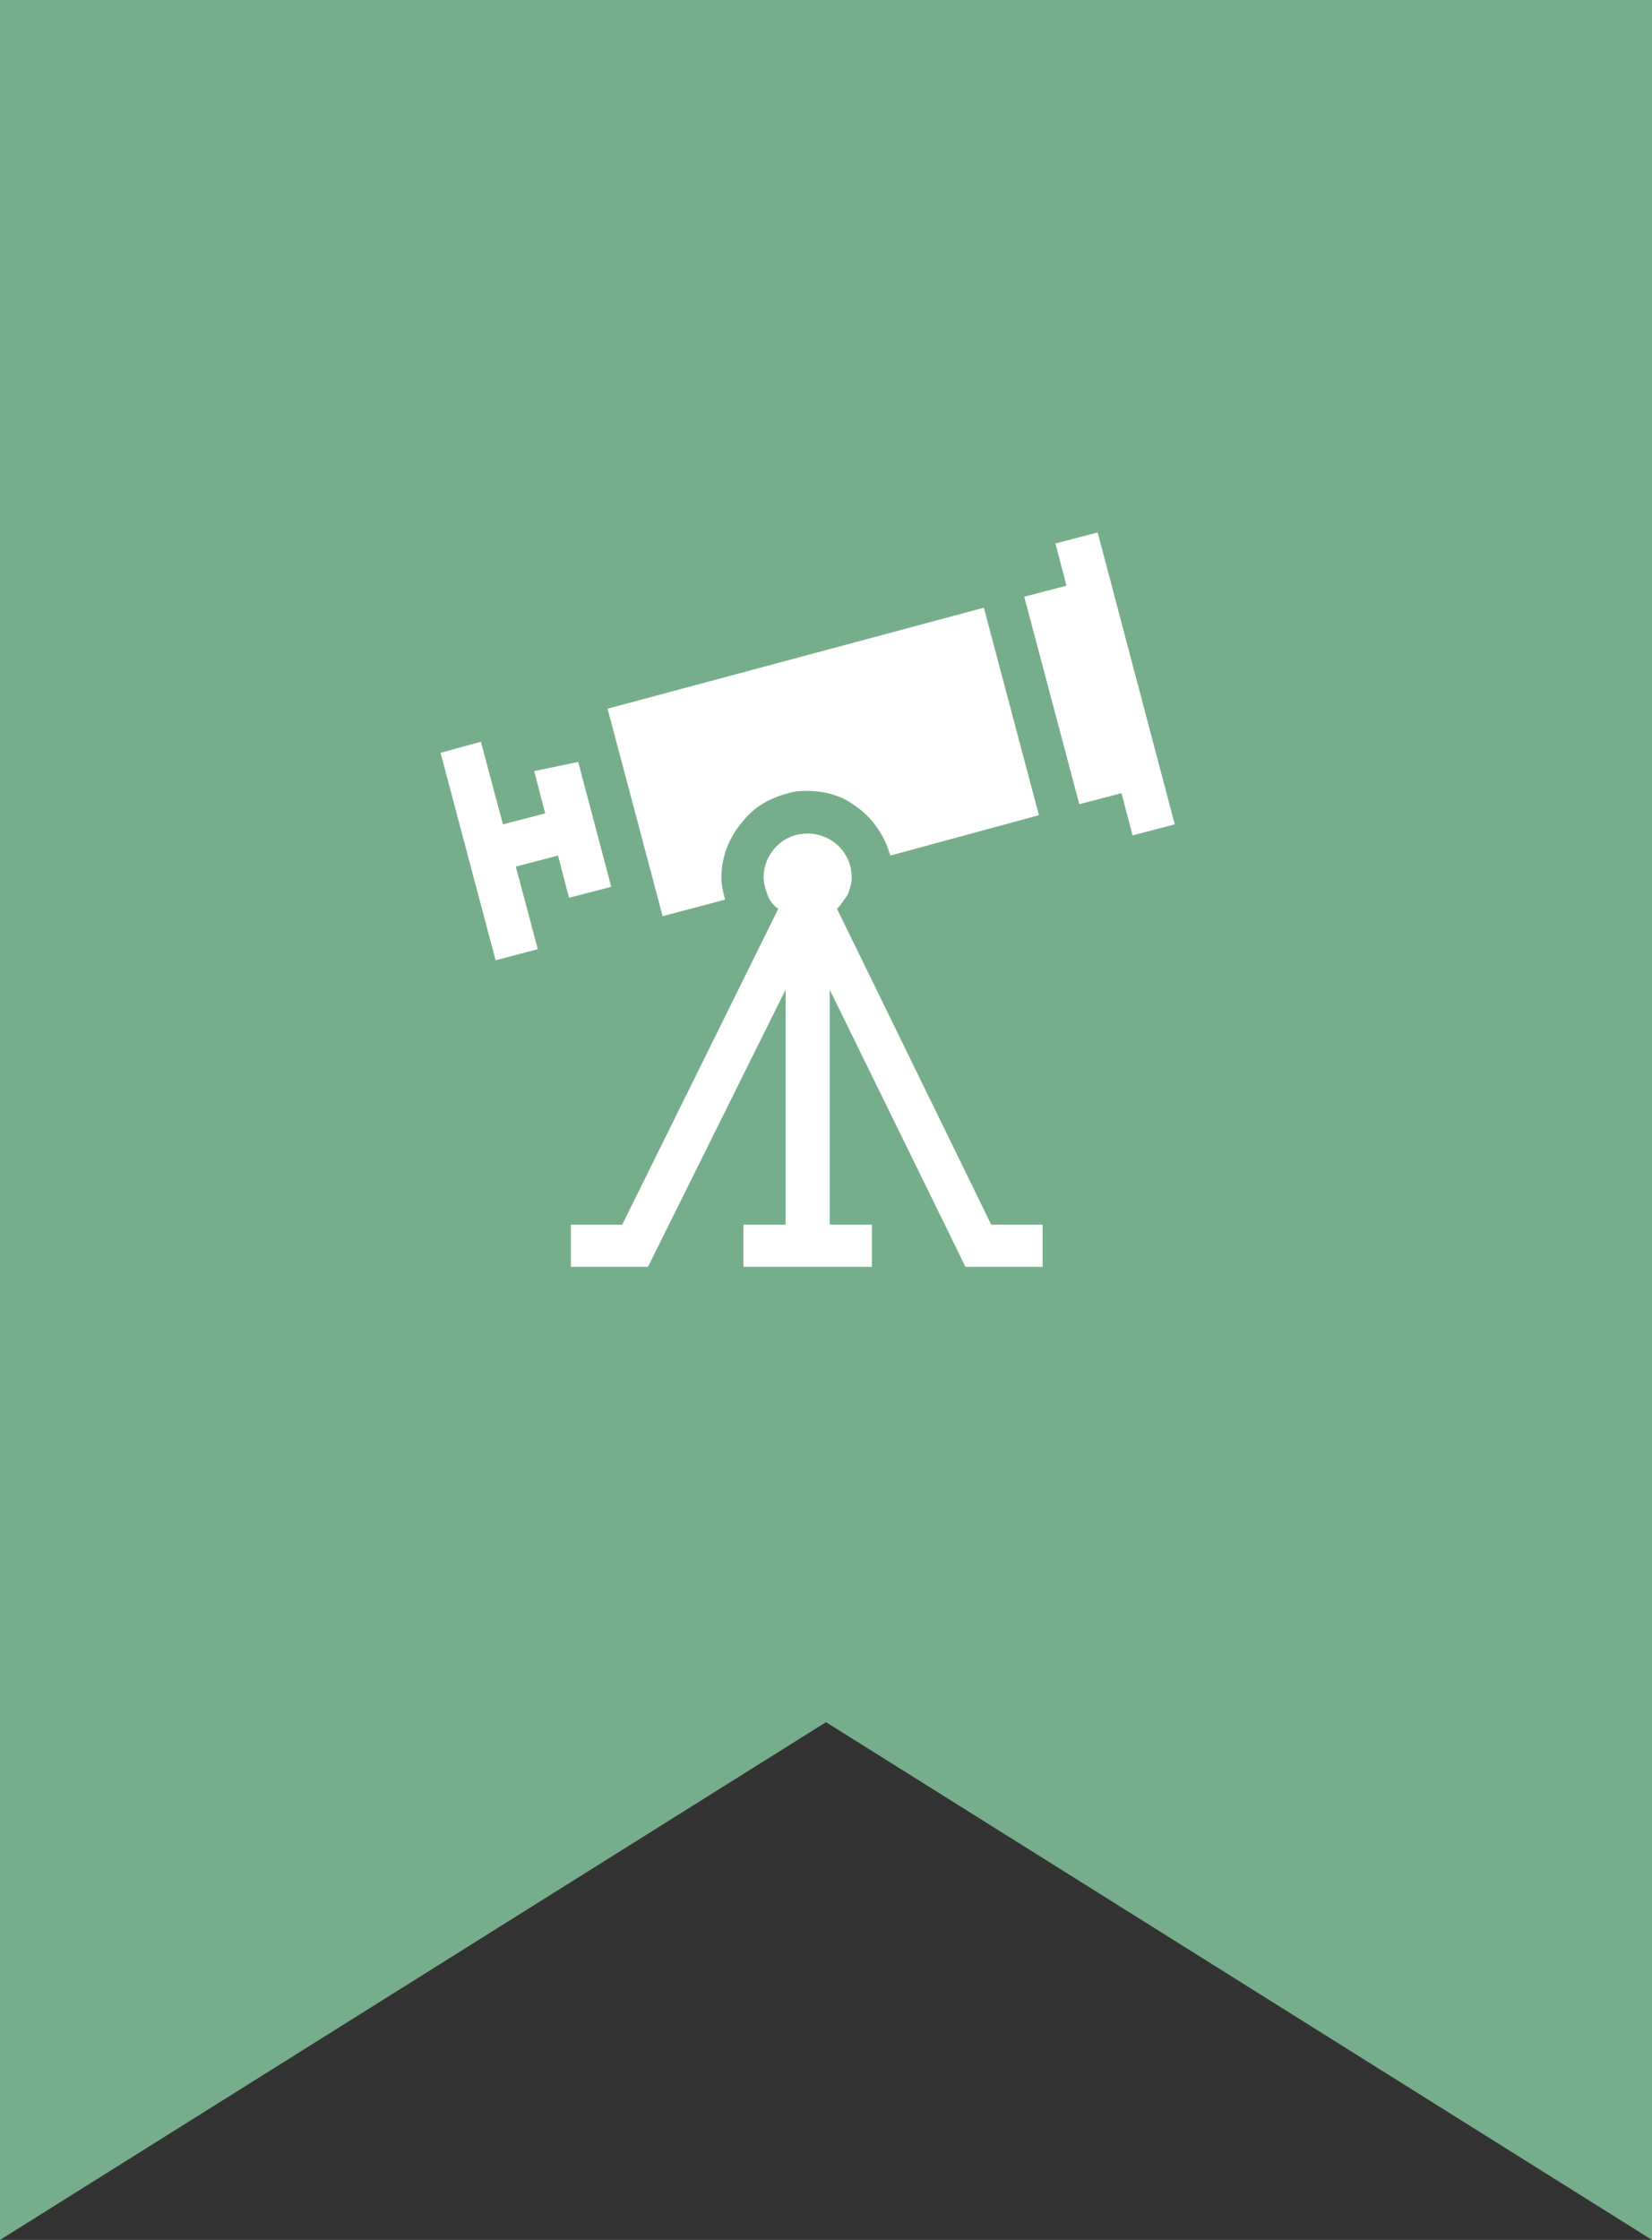 <?xml version="1.0" encoding="utf-8"?>
<!-- Generator: Adobe Illustrator 25.4.1, SVG Export Plug-In . SVG Version: 6.00 Build 0)  -->
<svg version="1.1" id="Layer_1" xmlns="http://www.w3.org/2000/svg" xmlns:xlink="http://www.w3.org/1999/xlink" x="0px" y="0px"
	 viewBox="0 0 90 122" style="enable-background:new 0 0 90 122;" xml:space="preserve">
<rect x="0" y="0" width="90" height="122" fill="#333333" stroke="none"/>
<style type="text/css">
	.st0{fill:#76AE8C;}
	.st1{clip-path:url(#SVGID_00000075144483956389673710000015157646885400273541_);}
	.st2{fill:#FFFFFF;}
</style>
<path class="st0" d="M0,0h90v122L45,93.8L0,122V0z"/>
<g>
	<defs>
		<rect id="SVGID_1_" x="24" y="29" width="40" height="40"/>
	</defs>
	<clipPath id="SVGID_00000026842782241278957700000007345274145052062645_">
		<use xlink:href="#SVGID_1_"  style="overflow:visible;"/>
	</clipPath>
	<g style="clip-path:url(#SVGID_00000026842782241278957700000007345274145052062645_);">
		<path class="st2" d="M45.6,49.5c0.2-0.2,0.4-0.5,0.6-0.8c0.1-0.3,0.2-0.6,0.2-0.9c0-0.6-0.2-1.2-0.7-1.7c-0.4-0.4-1-0.7-1.7-0.7
			c-0.6,0-1.2,0.2-1.7,0.7c-0.4,0.4-0.7,1-0.7,1.7c0,0.3,0.1,0.6,0.2,0.9c0.1,0.3,0.3,0.6,0.6,0.8l-8.5,17.2h-2.8V69h4.2l7.5-15.1
			v12.8h-2.3V69h7v-2.3h-2.3V53.9L52.6,69h4.2v-2.3h-2.8L45.6,49.5z"/>
		<path class="st2" d="M57.5,29.6l0.6,2.3l-2.3,0.6l3,11.3l2.3-0.6l0.6,2.3l2.3-0.6L59.8,29L57.5,29.6z"/>
		<path class="st2" d="M29.3,51.7l-1.2-4.5l2.3-0.6l0.6,2.3l2.3-0.6l-1.8-6.8L29.1,42l0.6,2.3l-2.3,0.6l-1.2-4.5L24,41l3,11.3
			L29.3,51.7z"/>
		<path class="st2" d="M39.5,49c-0.1-0.4-0.2-0.8-0.2-1.2c0-1.1,0.4-2.2,1.2-3.1c0.7-0.9,1.8-1.4,2.9-1.6c1.1-0.1,2.3,0.1,3.2,0.8
			c0.9,0.6,1.6,1.6,1.9,2.7l8.1-2.2l-3-11.3l-20.5,5.5l3,11.3L39.5,49z"/>
	</g>
</g>
</svg>
